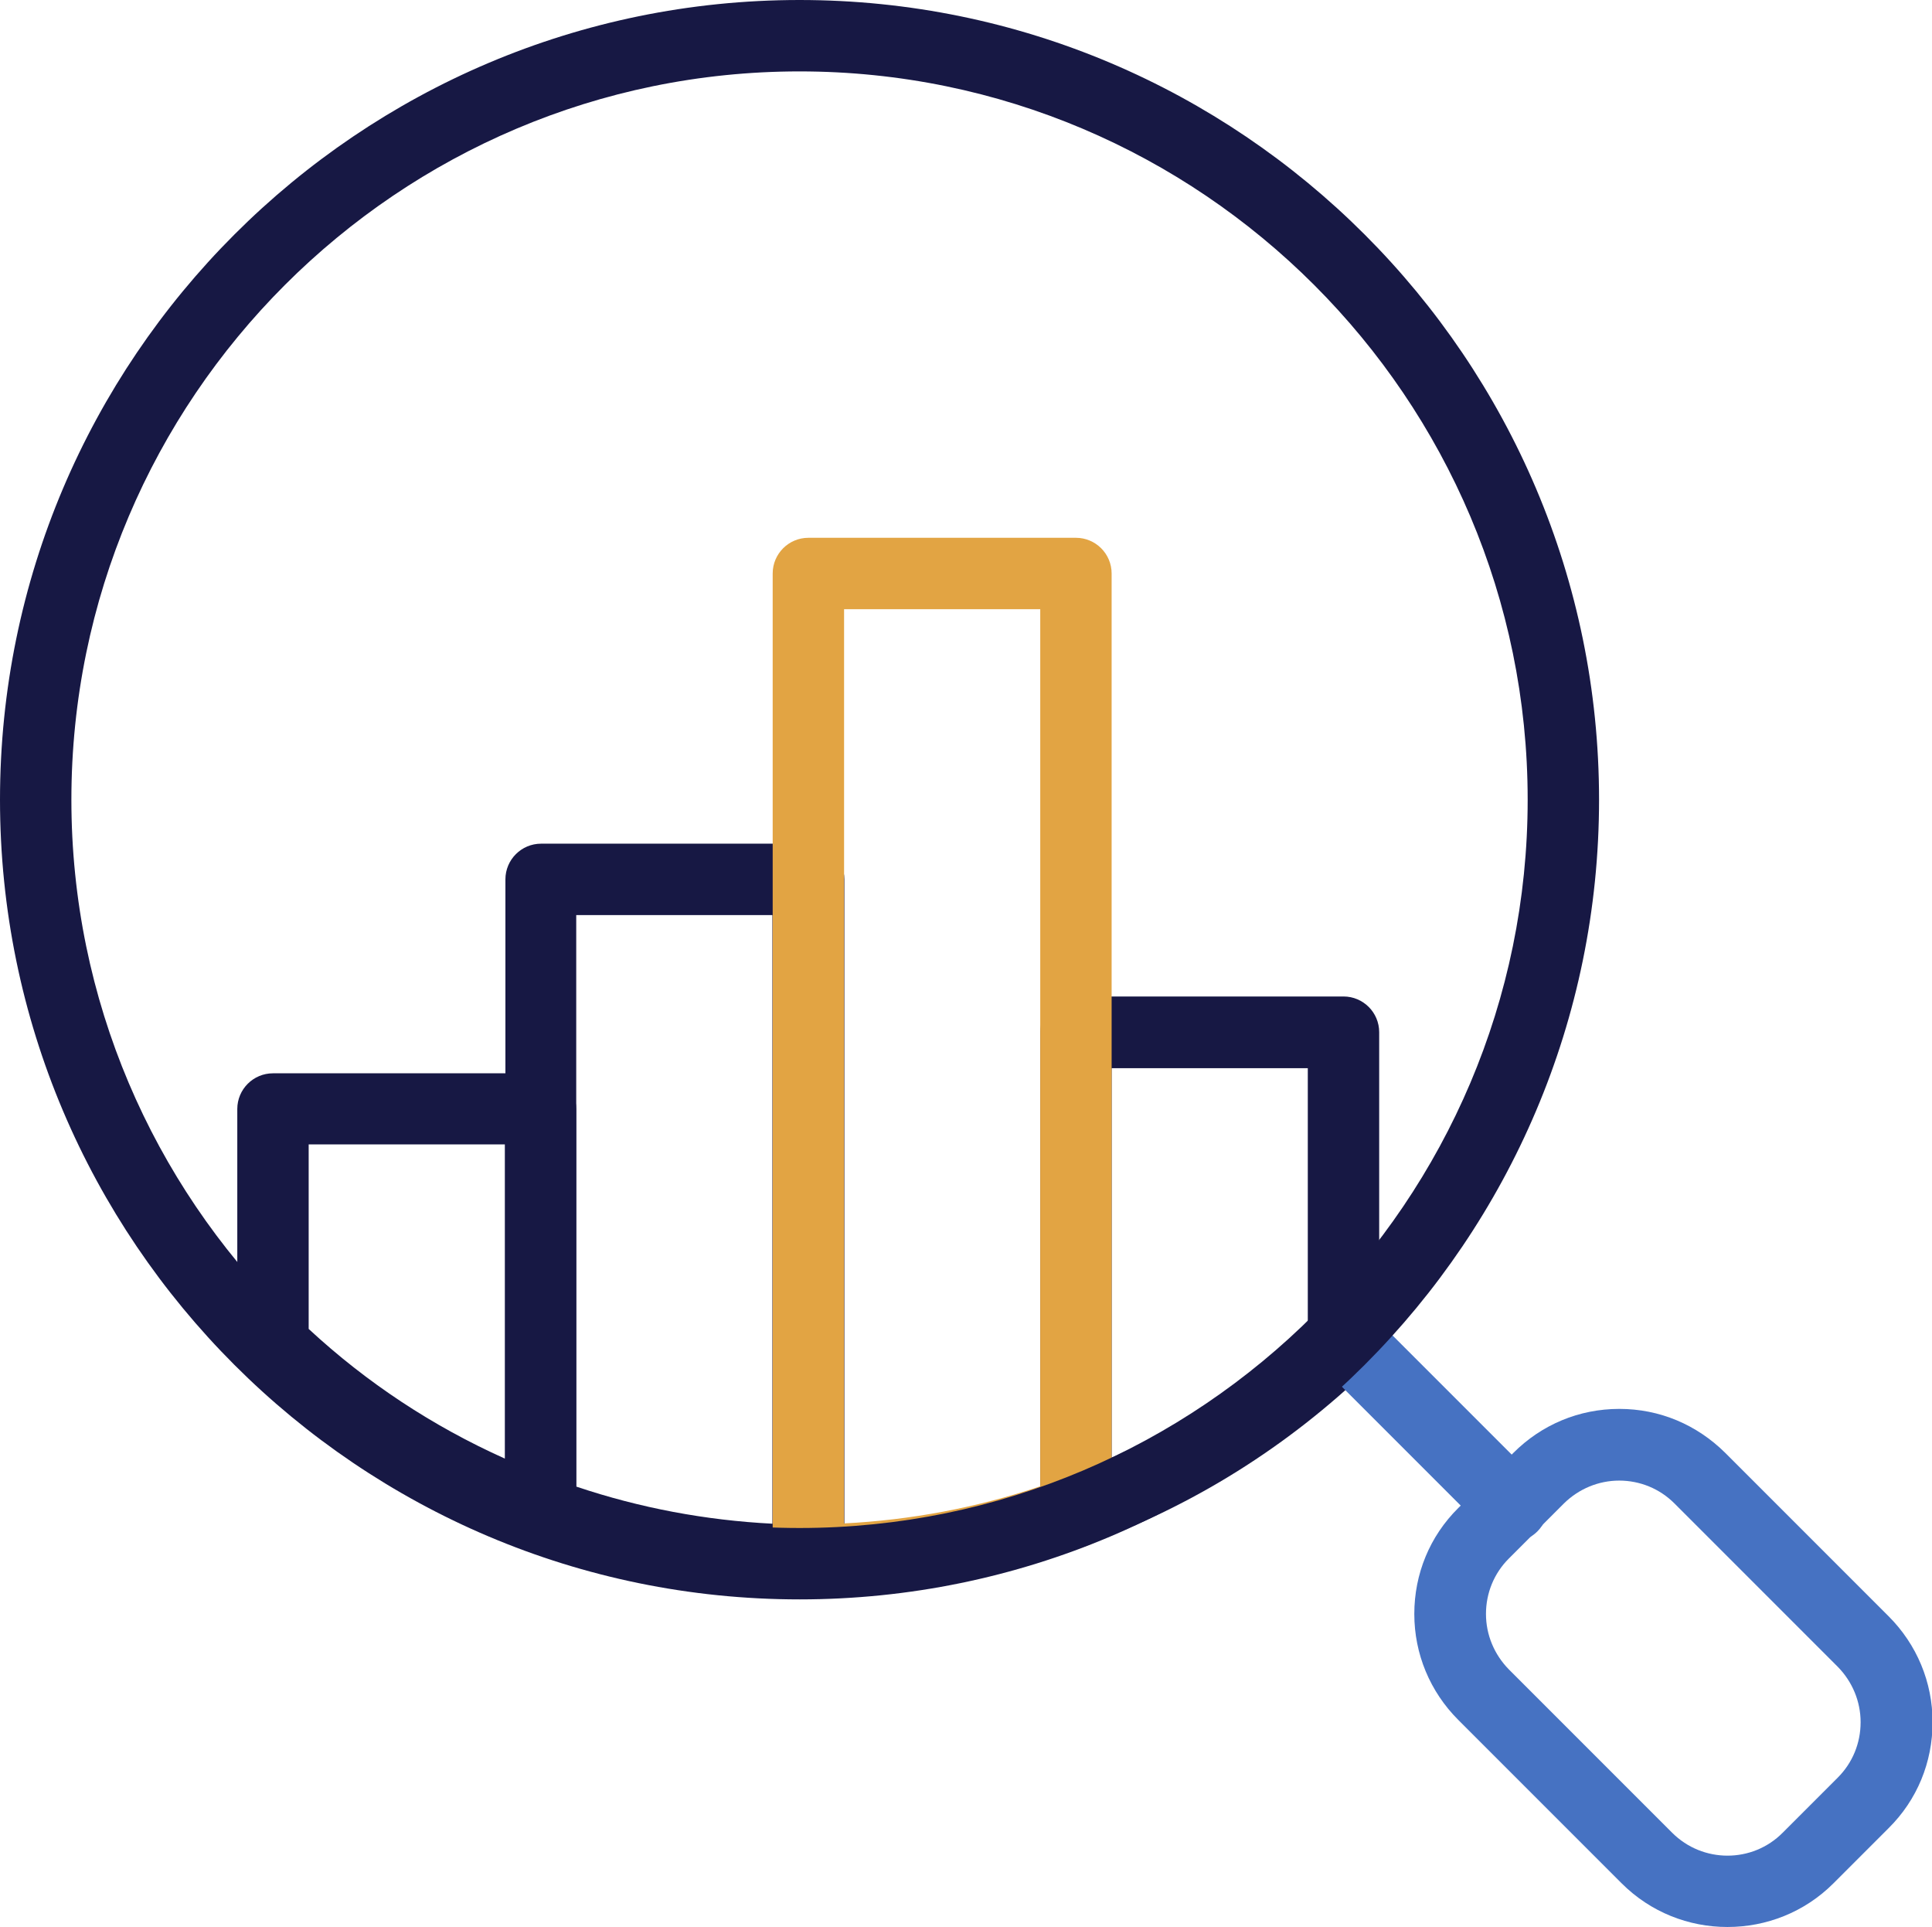 <?xml version="1.0" encoding="UTF-8"?> <svg xmlns="http://www.w3.org/2000/svg" id="Layer_1" viewBox="0 0 67.66 67.47"><defs><style> .cls-1 { fill: none; } .cls-2 { fill: #4672c2; } .cls-3 { fill: #e2a443; } .cls-4 { fill: #171844; } </style></defs><g id="Group_871"><g id="Group_870"><g id="Group_869"><path class="cls-4" d="M18.93,54.18c-.14,0-.29-.02-.43-.08-3.68-1.34-6.99-3.41-9.81-6.12-.24-.24-.38-.56-.38-.9v-8.25c0-.69.56-1.25,1.25-1.25h9.37c.69,0,1.25.56,1.25,1.25v14.1c0,.41-.2.79-.53,1.02-.21.15-.46.23-.72.23ZM10.81,46.53c2.04,1.89,4.35,3.41,6.87,4.54v-11h-6.87v6.46Z"></path><path class="cls-4" d="M37.68,54.14c-.25,0-.5-.08-.72-.23-.33-.23-.53-.62-.53-1.02v-16.75c0-.69.56-1.25,1.25-1.25h9.37c.69,0,1.25.56,1.25,1.25v10.89c0,.34-.14.66-.38.9-2.83,2.72-6.13,4.79-9.81,6.13-.14.05-.28.08-.43.08ZM38.93,37.4v13.64c2.53-1.13,4.83-2.65,6.87-4.54v-9.1h-6.87Z"></path><path class="cls-4" d="M28.31,55.88h0c-3.36,0-6.66-.61-9.8-1.78-.49-.18-.81-.65-.81-1.17v-22.14c0-.69.56-1.25,1.25-1.25h9.37c.69,0,1.25.56,1.25,1.25v23.84c0,.33-.13.65-.37.89-.23.23-.55.36-.88.36ZM20.18,52.05c2.23.75,4.53,1.18,6.87,1.3v-21.31h-6.87v20.01Z"></path><path class="cls-3" d="M28.31,55.88c-.33,0-.65-.13-.88-.37-.24-.23-.37-.55-.37-.88V20.08c0-.69.56-1.25,1.25-1.25h9.37c.69,0,1.25.56,1.25,1.25v32.85c0,.52-.32.99-.81,1.17-3.15,1.17-6.45,1.77-9.8,1.78h0ZM29.56,21.33v32.01c2.34-.12,4.65-.55,6.87-1.3v-30.71h-6.87Z"></path><path class="cls-2" d="M52.93,53.98h0c-.33,0-.65-.13-.88-.37l-5.68-5.68c-.47-.47-.49-1.25-.04-1.74.03-.03.05-.06.08-.08.48-.44,1.23-.44,1.71,0l5.72,5.72c.22.22.36.52.37.84.02.35-.12.7-.37.95-.21.21-.48.33-.77.36-.04,0-.09,0-.12,0Z"></path><path class="cls-2" d="M60.49,67.47c-1.34,0-2.68-.51-3.7-1.53l-5.72-5.72c-.99-.99-1.54-2.31-1.54-3.71s.54-2.72,1.54-3.71l1.93-1.93c.99-.99,2.3-1.54,3.71-1.54s2.71.55,3.71,1.54l5.72,5.72c.99.99,1.54,2.31,1.54,3.71s-.54,2.72-1.54,3.71l-1.93,1.93c-1.02,1.02-2.36,1.53-3.71,1.53ZM56.71,51.84c-.73,0-1.42.29-1.94.8l-1.93,1.93h0c-.52.52-.8,1.21-.8,1.94s.29,1.42.8,1.94l5.72,5.72c1.07,1.07,2.81,1.07,3.87,0l1.93-1.93c.52-.52.8-1.21.8-1.94s-.29-1.42-.8-1.94l-5.72-5.72c-.52-.52-1.21-.8-1.94-.8ZM51.95,53.69h0,0Z"></path></g></g><g id="Ellipse_47"><circle class="cls-1" cx="28" cy="28" r="28"></circle><path class="cls-4" d="M28,56C12.56,56,0,43.44,0,28S12.56,0,28,0s28,12.56,28,28-12.56,28-28,28ZM28,2.5C13.94,2.5,2.5,13.94,2.5,28s11.44,25.5,25.5,25.5,25.5-11.44,25.5-25.5S42.06,2.5,28,2.5Z"></path></g></g></svg> 